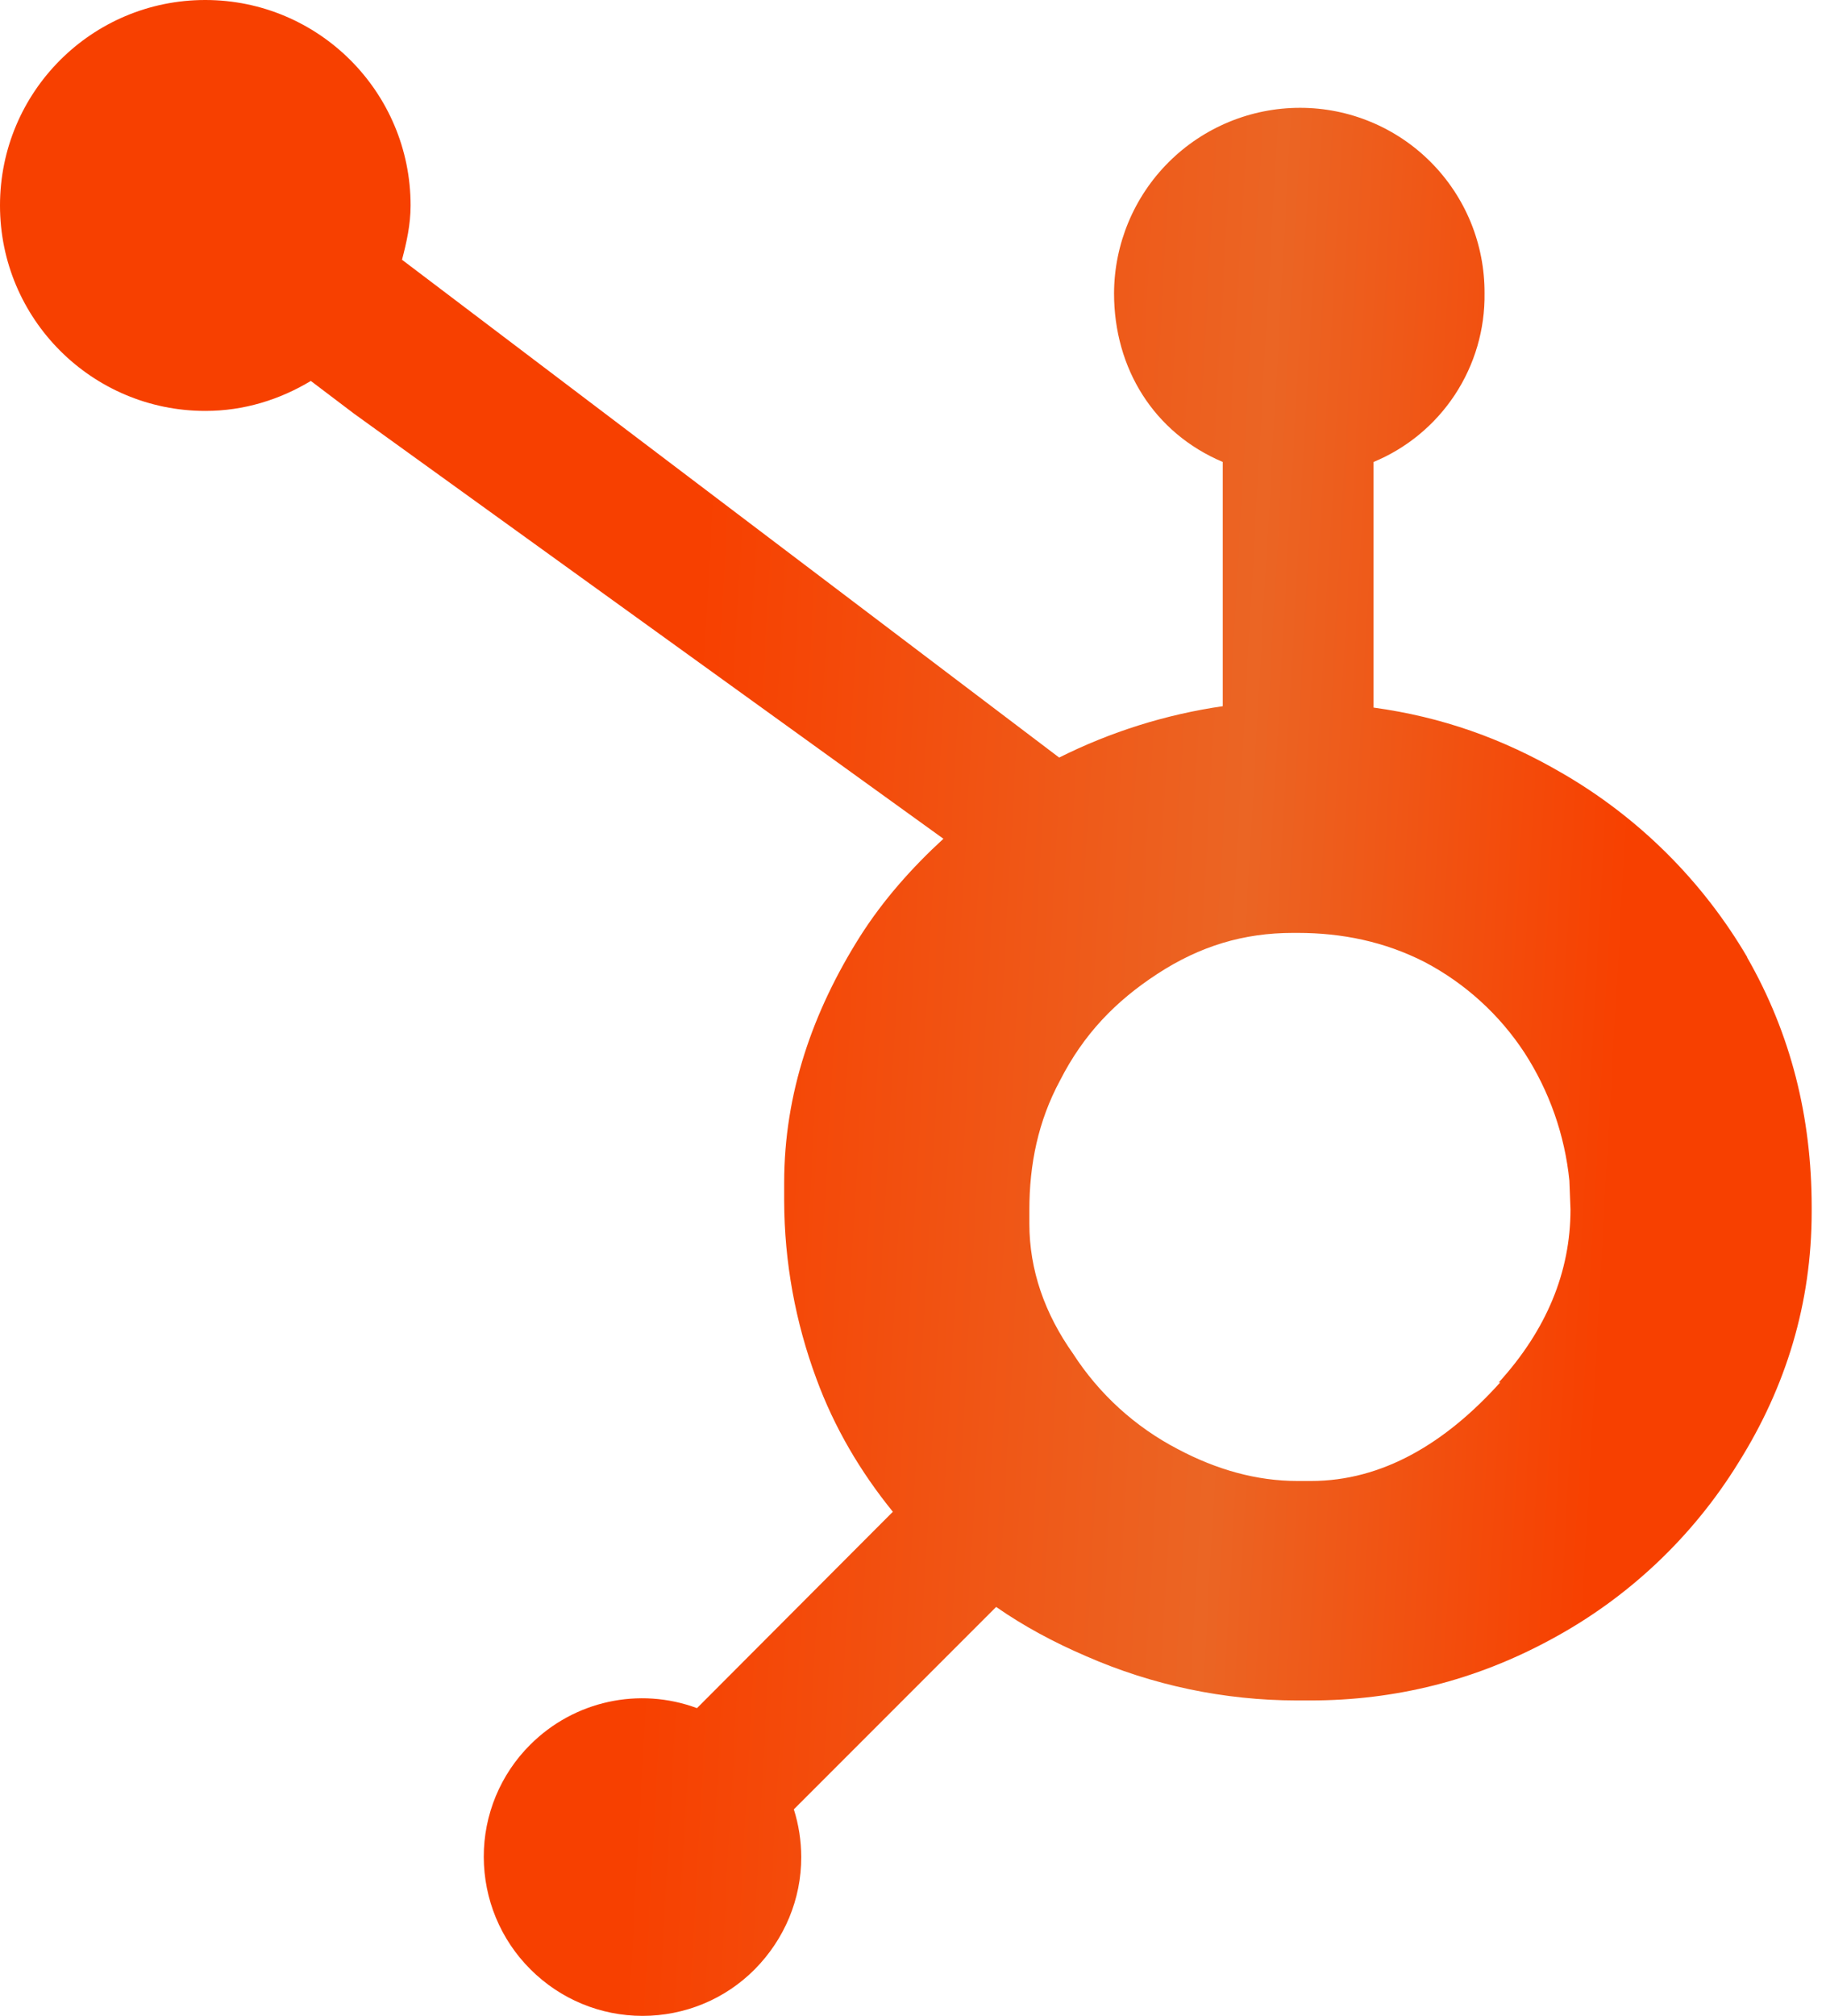 <svg width="58" height="64" viewBox="0 0 58 64" fill="none" xmlns="http://www.w3.org/2000/svg">
<path d="M55.504 30.401C54.078 27.967 52.044 25.946 49.6 24.537C47.735 23.453 45.806 22.764 43.629 22.466V14.668C44.685 14.231 45.585 13.486 46.214 12.531C46.842 11.576 47.17 10.455 47.154 9.312C47.158 8.54 47.009 7.775 46.717 7.06C46.424 6.346 45.993 5.697 45.448 5.149C44.904 4.602 44.257 4.168 43.544 3.872C42.831 3.575 42.066 3.423 41.295 3.423C39.731 3.423 38.231 4.043 37.124 5.146C36.016 6.25 35.392 7.748 35.386 9.312C35.386 11.704 36.656 13.745 38.839 14.668V22.422C37.031 22.684 35.276 23.235 33.643 24.053L12.769 8.247C12.915 7.695 13.042 7.124 13.042 6.524C13.042 2.92 10.122 0 6.519 0C2.915 0 0 2.92 0 6.524C0 10.127 2.92 13.047 6.524 13.047C7.754 13.047 8.892 12.686 9.873 12.095L11.24 13.13L29.966 26.631C28.975 27.54 28.052 28.575 27.315 29.737C25.821 32.105 24.908 34.708 24.908 37.549V38.135C24.914 40.063 25.261 41.974 25.933 43.78C26.499 45.323 27.329 46.729 28.36 47.999L22.139 54.234C20.298 53.551 18.233 54.005 16.841 55.396C15.894 56.339 15.362 57.623 15.366 58.961C15.371 60.299 15.894 61.573 16.846 62.525C17.798 63.477 19.073 64.005 20.41 64.005C21.748 64.005 23.033 63.477 23.975 62.525C24.917 61.573 25.454 60.299 25.45 58.961C25.449 58.447 25.37 57.937 25.215 57.447L31.641 51.021C32.52 51.632 33.472 52.144 34.498 52.584C36.605 53.508 38.881 53.987 41.182 53.99H41.622C44.317 53.99 46.861 53.355 49.249 52.061C51.703 50.745 53.765 48.803 55.225 46.431C56.724 44.039 57.545 41.387 57.545 38.472V38.326C57.545 35.459 56.881 32.818 55.494 30.396L55.504 30.401ZM47.657 43.887C45.914 45.826 43.907 47.022 41.641 47.022H41.212C39.918 47.022 38.648 46.666 37.413 46.011C36.058 45.307 34.91 44.262 34.083 42.979C33.184 41.71 32.696 40.323 32.696 38.853V38.414C32.696 36.968 32.974 35.596 33.672 34.302C34.419 32.837 35.43 31.788 36.773 30.914C38.116 30.04 39.498 29.62 41.07 29.62H41.216C42.633 29.62 43.985 29.898 45.255 30.547C46.541 31.224 47.633 32.217 48.428 33.433C49.216 34.653 49.703 36.042 49.849 37.486L49.884 38.399C49.884 40.386 49.122 42.227 47.603 43.897L47.657 43.887Z" fill="url(#paint0_linear_2441_1111)"/>
<defs>
<linearGradient id="paint0_linear_2441_1111" x1="2.16555e-07" y1="17.592" x2="64.101" y2="21.169" gradientUnits="userSpaceOnUse">
<stop offset="0.347" stop-color="#F74000"/>
<stop offset="0.623" stop-color="#EB6524"/>
<stop offset="0.813" stop-color="#F74000"/>
</linearGradient>
</defs>
</svg>
